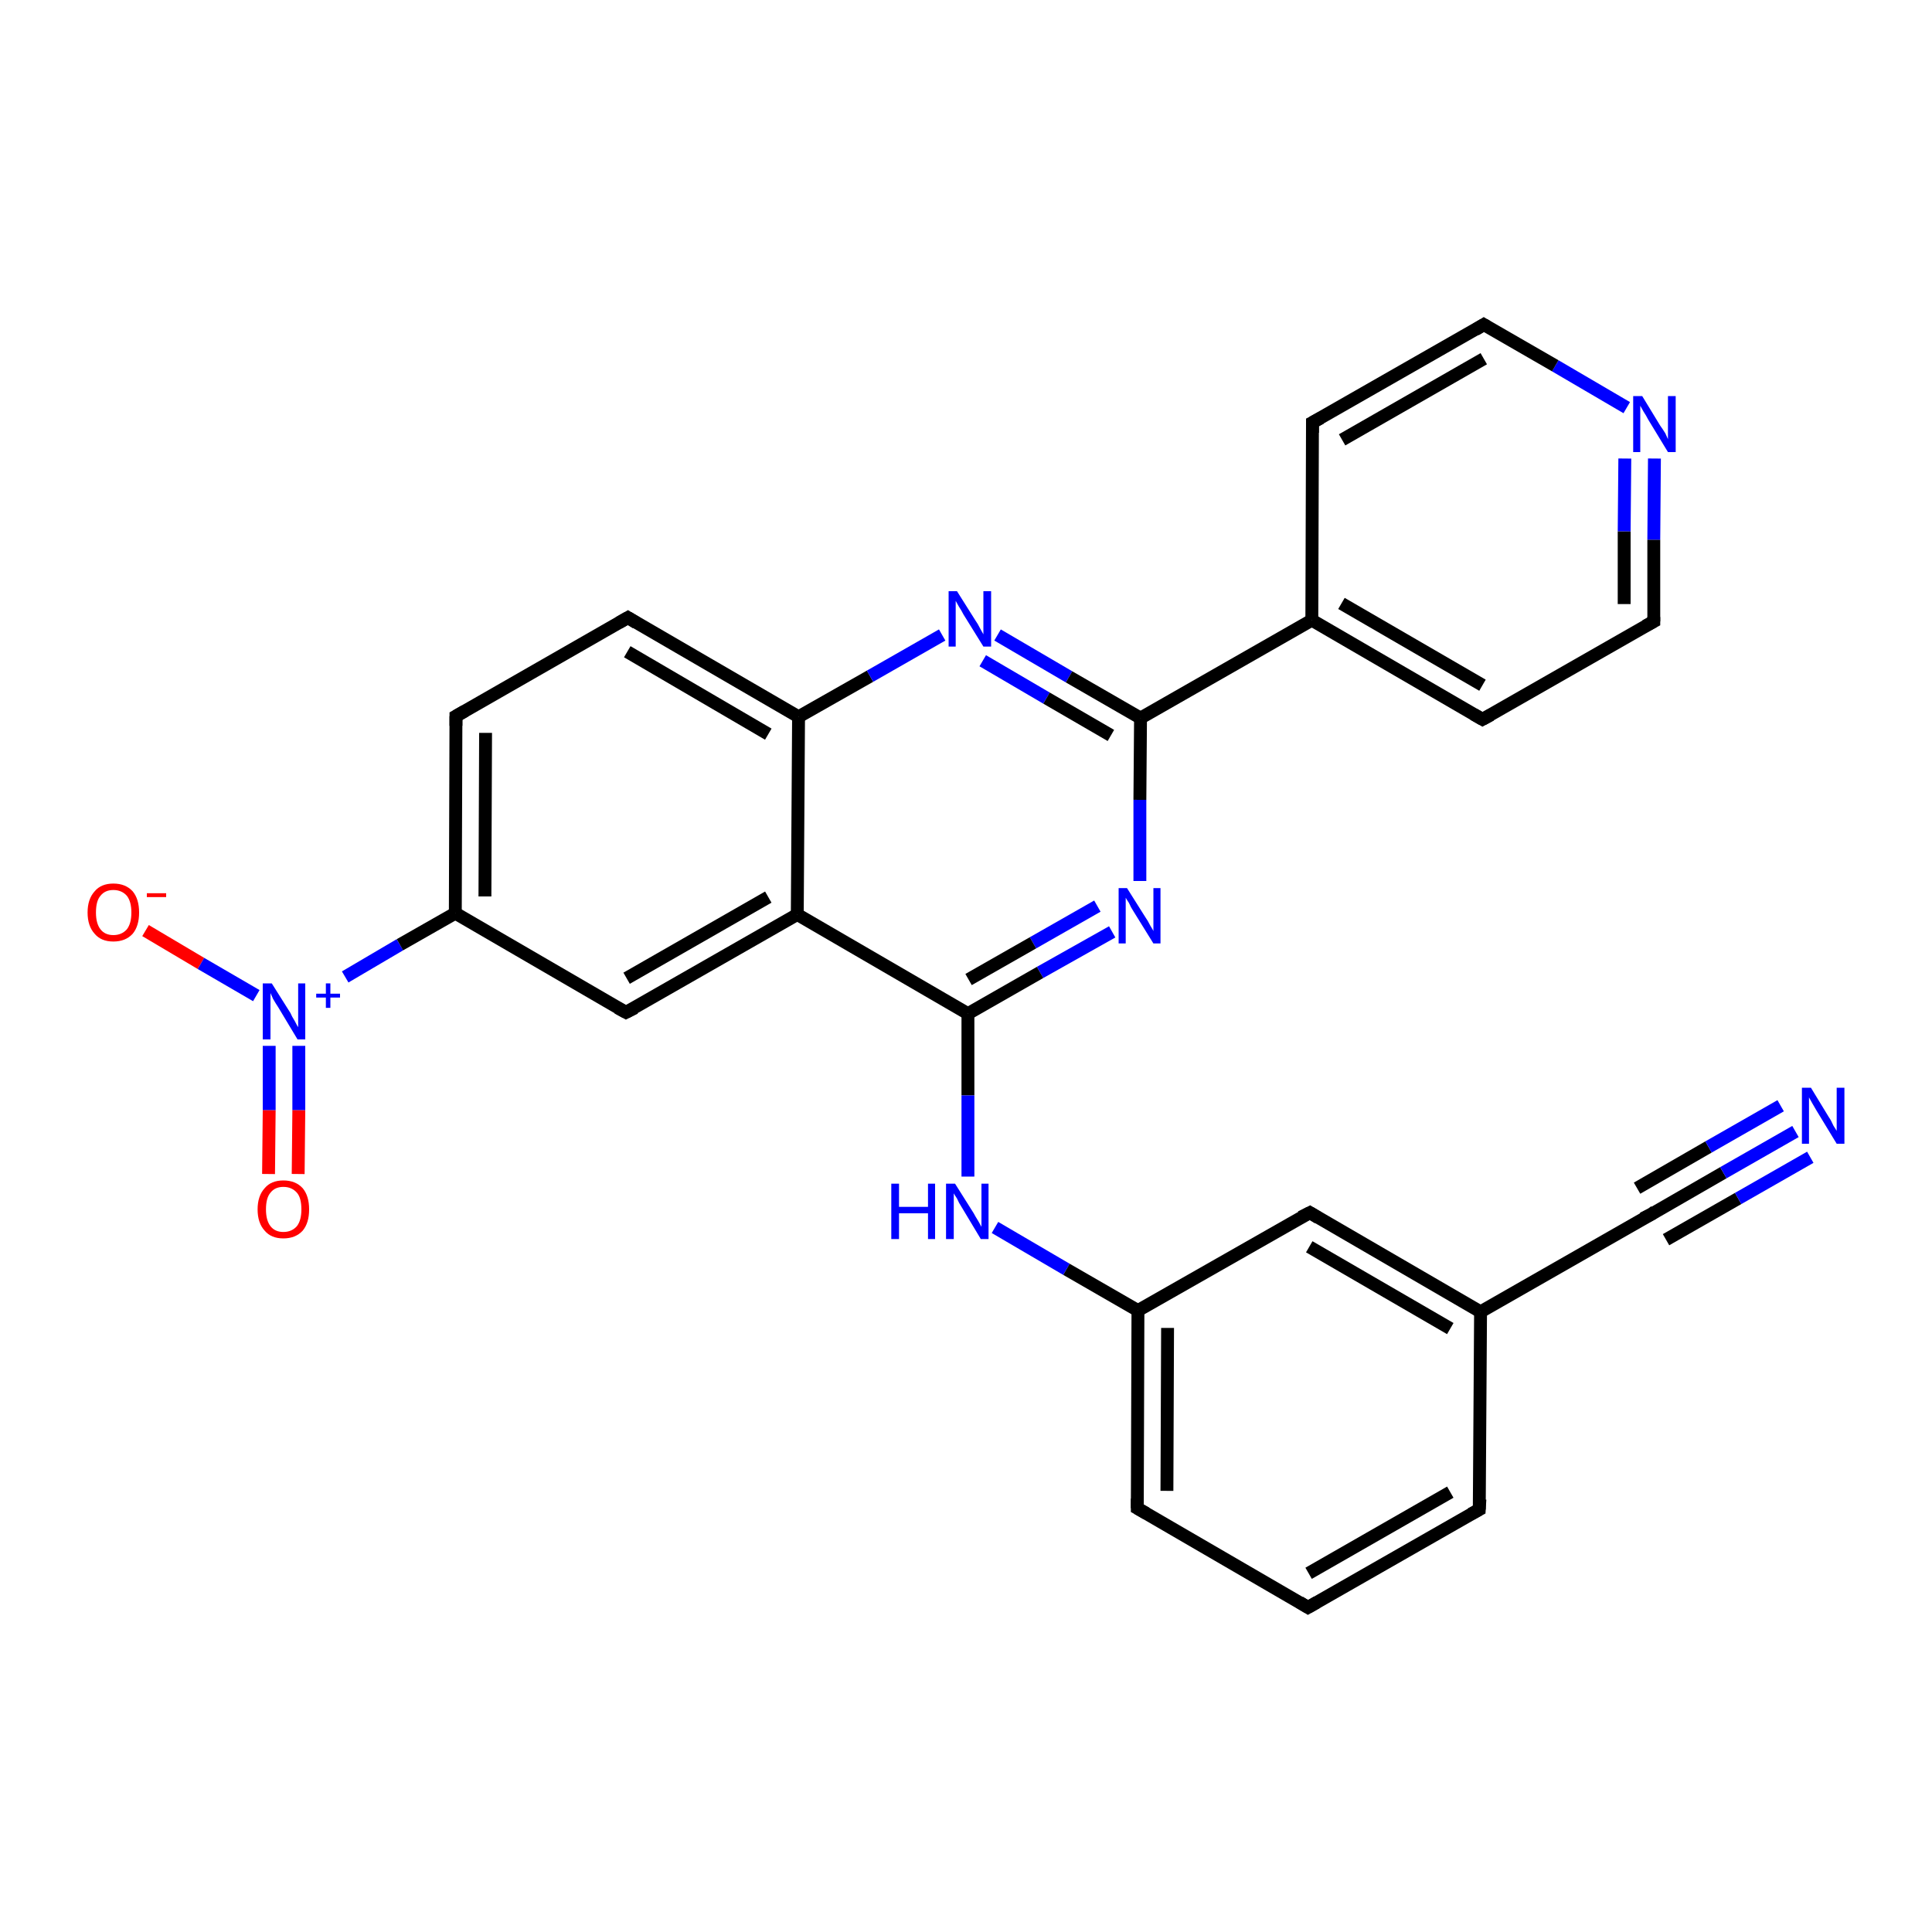 <?xml version='1.0' encoding='iso-8859-1'?>
<svg version='1.1' baseProfile='full'
              xmlns='http://www.w3.org/2000/svg'
                      xmlns:rdkit='http://www.rdkit.org/xml'
                      xmlns:xlink='http://www.w3.org/1999/xlink'
                  xml:space='preserve'
width='300px' height='300px' viewBox='0 0 300 300'>
<!-- END OF HEADER -->
<rect style='opacity:1.0;fill:#FFFFFF;stroke:none' width='300.0' height='300.0' x='0.0' y='0.0'> </rect>
<path class='bond-0 atom-0 atom-1' d='M 22.6,144.5 L 31.2,149.6' style='fill:none;fill-rule:evenodd;stroke:#FF0000;stroke-width:2.0px;stroke-linecap:butt;stroke-linejoin:miter;stroke-opacity:1' />
<path class='bond-0 atom-0 atom-1' d='M 31.2,149.6 L 39.8,154.6' style='fill:none;fill-rule:evenodd;stroke:#0000FF;stroke-width:2.0px;stroke-linecap:butt;stroke-linejoin:miter;stroke-opacity:1' />
<path class='bond-1 atom-1 atom-2' d='M 41.8,162.4 L 41.8,172.4' style='fill:none;fill-rule:evenodd;stroke:#0000FF;stroke-width:2.0px;stroke-linecap:butt;stroke-linejoin:miter;stroke-opacity:1' />
<path class='bond-1 atom-1 atom-2' d='M 41.8,172.4 L 41.7,182.3' style='fill:none;fill-rule:evenodd;stroke:#FF0000;stroke-width:2.0px;stroke-linecap:butt;stroke-linejoin:miter;stroke-opacity:1' />
<path class='bond-1 atom-1 atom-2' d='M 46.4,162.4 L 46.4,172.4' style='fill:none;fill-rule:evenodd;stroke:#0000FF;stroke-width:2.0px;stroke-linecap:butt;stroke-linejoin:miter;stroke-opacity:1' />
<path class='bond-1 atom-1 atom-2' d='M 46.4,172.4 L 46.3,182.3' style='fill:none;fill-rule:evenodd;stroke:#FF0000;stroke-width:2.0px;stroke-linecap:butt;stroke-linejoin:miter;stroke-opacity:1' />
<path class='bond-2 atom-1 atom-3' d='M 53.6,151.7 L 62.1,146.7' style='fill:none;fill-rule:evenodd;stroke:#0000FF;stroke-width:2.0px;stroke-linecap:butt;stroke-linejoin:miter;stroke-opacity:1' />
<path class='bond-2 atom-1 atom-3' d='M 62.1,146.7 L 70.7,141.8' style='fill:none;fill-rule:evenodd;stroke:#000000;stroke-width:2.0px;stroke-linecap:butt;stroke-linejoin:miter;stroke-opacity:1' />
<path class='bond-3 atom-3 atom-4' d='M 70.7,141.8 L 70.8,111.2' style='fill:none;fill-rule:evenodd;stroke:#000000;stroke-width:2.0px;stroke-linecap:butt;stroke-linejoin:miter;stroke-opacity:1' />
<path class='bond-3 atom-3 atom-4' d='M 75.3,139.2 L 75.4,113.8' style='fill:none;fill-rule:evenodd;stroke:#000000;stroke-width:2.0px;stroke-linecap:butt;stroke-linejoin:miter;stroke-opacity:1' />
<path class='bond-4 atom-4 atom-5' d='M 70.8,111.2 L 97.5,95.9' style='fill:none;fill-rule:evenodd;stroke:#000000;stroke-width:2.0px;stroke-linecap:butt;stroke-linejoin:miter;stroke-opacity:1' />
<path class='bond-5 atom-5 atom-6' d='M 97.5,95.9 L 124.0,111.3' style='fill:none;fill-rule:evenodd;stroke:#000000;stroke-width:2.0px;stroke-linecap:butt;stroke-linejoin:miter;stroke-opacity:1' />
<path class='bond-5 atom-5 atom-6' d='M 97.4,101.2 L 119.3,114.0' style='fill:none;fill-rule:evenodd;stroke:#000000;stroke-width:2.0px;stroke-linecap:butt;stroke-linejoin:miter;stroke-opacity:1' />
<path class='bond-6 atom-6 atom-7' d='M 124.0,111.3 L 135.1,105.0' style='fill:none;fill-rule:evenodd;stroke:#000000;stroke-width:2.0px;stroke-linecap:butt;stroke-linejoin:miter;stroke-opacity:1' />
<path class='bond-6 atom-6 atom-7' d='M 135.1,105.0 L 146.3,98.6' style='fill:none;fill-rule:evenodd;stroke:#0000FF;stroke-width:2.0px;stroke-linecap:butt;stroke-linejoin:miter;stroke-opacity:1' />
<path class='bond-7 atom-7 atom-8' d='M 154.9,98.6 L 166.0,105.1' style='fill:none;fill-rule:evenodd;stroke:#0000FF;stroke-width:2.0px;stroke-linecap:butt;stroke-linejoin:miter;stroke-opacity:1' />
<path class='bond-7 atom-7 atom-8' d='M 166.0,105.1 L 177.1,111.5' style='fill:none;fill-rule:evenodd;stroke:#000000;stroke-width:2.0px;stroke-linecap:butt;stroke-linejoin:miter;stroke-opacity:1' />
<path class='bond-7 atom-7 atom-8' d='M 152.6,102.6 L 162.5,108.4' style='fill:none;fill-rule:evenodd;stroke:#0000FF;stroke-width:2.0px;stroke-linecap:butt;stroke-linejoin:miter;stroke-opacity:1' />
<path class='bond-7 atom-7 atom-8' d='M 162.5,108.4 L 172.5,114.2' style='fill:none;fill-rule:evenodd;stroke:#000000;stroke-width:2.0px;stroke-linecap:butt;stroke-linejoin:miter;stroke-opacity:1' />
<path class='bond-8 atom-8 atom-9' d='M 177.1,111.5 L 177.0,124.2' style='fill:none;fill-rule:evenodd;stroke:#000000;stroke-width:2.0px;stroke-linecap:butt;stroke-linejoin:miter;stroke-opacity:1' />
<path class='bond-8 atom-8 atom-9' d='M 177.0,124.2 L 177.0,136.8' style='fill:none;fill-rule:evenodd;stroke:#0000FF;stroke-width:2.0px;stroke-linecap:butt;stroke-linejoin:miter;stroke-opacity:1' />
<path class='bond-9 atom-9 atom-10' d='M 172.7,144.7 L 161.5,151.0' style='fill:none;fill-rule:evenodd;stroke:#0000FF;stroke-width:2.0px;stroke-linecap:butt;stroke-linejoin:miter;stroke-opacity:1' />
<path class='bond-9 atom-9 atom-10' d='M 161.5,151.0 L 150.3,157.4' style='fill:none;fill-rule:evenodd;stroke:#000000;stroke-width:2.0px;stroke-linecap:butt;stroke-linejoin:miter;stroke-opacity:1' />
<path class='bond-9 atom-9 atom-10' d='M 170.4,140.7 L 160.4,146.4' style='fill:none;fill-rule:evenodd;stroke:#0000FF;stroke-width:2.0px;stroke-linecap:butt;stroke-linejoin:miter;stroke-opacity:1' />
<path class='bond-9 atom-9 atom-10' d='M 160.4,146.4 L 150.4,152.1' style='fill:none;fill-rule:evenodd;stroke:#000000;stroke-width:2.0px;stroke-linecap:butt;stroke-linejoin:miter;stroke-opacity:1' />
<path class='bond-10 atom-10 atom-11' d='M 150.3,157.4 L 150.3,170.1' style='fill:none;fill-rule:evenodd;stroke:#000000;stroke-width:2.0px;stroke-linecap:butt;stroke-linejoin:miter;stroke-opacity:1' />
<path class='bond-10 atom-10 atom-11' d='M 150.3,170.1 L 150.3,182.7' style='fill:none;fill-rule:evenodd;stroke:#0000FF;stroke-width:2.0px;stroke-linecap:butt;stroke-linejoin:miter;stroke-opacity:1' />
<path class='bond-11 atom-11 atom-12' d='M 154.5,190.6 L 165.6,197.1' style='fill:none;fill-rule:evenodd;stroke:#0000FF;stroke-width:2.0px;stroke-linecap:butt;stroke-linejoin:miter;stroke-opacity:1' />
<path class='bond-11 atom-11 atom-12' d='M 165.6,197.1 L 176.7,203.5' style='fill:none;fill-rule:evenodd;stroke:#000000;stroke-width:2.0px;stroke-linecap:butt;stroke-linejoin:miter;stroke-opacity:1' />
<path class='bond-12 atom-12 atom-13' d='M 176.7,203.5 L 176.6,234.2' style='fill:none;fill-rule:evenodd;stroke:#000000;stroke-width:2.0px;stroke-linecap:butt;stroke-linejoin:miter;stroke-opacity:1' />
<path class='bond-12 atom-12 atom-13' d='M 181.3,206.2 L 181.2,231.5' style='fill:none;fill-rule:evenodd;stroke:#000000;stroke-width:2.0px;stroke-linecap:butt;stroke-linejoin:miter;stroke-opacity:1' />
<path class='bond-13 atom-13 atom-14' d='M 176.6,234.2 L 203.1,249.6' style='fill:none;fill-rule:evenodd;stroke:#000000;stroke-width:2.0px;stroke-linecap:butt;stroke-linejoin:miter;stroke-opacity:1' />
<path class='bond-14 atom-14 atom-15' d='M 203.1,249.6 L 229.7,234.4' style='fill:none;fill-rule:evenodd;stroke:#000000;stroke-width:2.0px;stroke-linecap:butt;stroke-linejoin:miter;stroke-opacity:1' />
<path class='bond-14 atom-14 atom-15' d='M 203.2,244.3 L 225.2,231.7' style='fill:none;fill-rule:evenodd;stroke:#000000;stroke-width:2.0px;stroke-linecap:butt;stroke-linejoin:miter;stroke-opacity:1' />
<path class='bond-15 atom-15 atom-16' d='M 229.7,234.4 L 229.9,203.7' style='fill:none;fill-rule:evenodd;stroke:#000000;stroke-width:2.0px;stroke-linecap:butt;stroke-linejoin:miter;stroke-opacity:1' />
<path class='bond-16 atom-16 atom-17' d='M 229.9,203.7 L 203.4,188.3' style='fill:none;fill-rule:evenodd;stroke:#000000;stroke-width:2.0px;stroke-linecap:butt;stroke-linejoin:miter;stroke-opacity:1' />
<path class='bond-16 atom-16 atom-17' d='M 225.2,206.3 L 203.3,193.6' style='fill:none;fill-rule:evenodd;stroke:#000000;stroke-width:2.0px;stroke-linecap:butt;stroke-linejoin:miter;stroke-opacity:1' />
<path class='bond-17 atom-16 atom-18' d='M 229.9,203.7 L 256.5,188.5' style='fill:none;fill-rule:evenodd;stroke:#000000;stroke-width:2.0px;stroke-linecap:butt;stroke-linejoin:miter;stroke-opacity:1' />
<path class='bond-18 atom-18 atom-19' d='M 256.5,188.5 L 267.6,182.1' style='fill:none;fill-rule:evenodd;stroke:#000000;stroke-width:2.0px;stroke-linecap:butt;stroke-linejoin:miter;stroke-opacity:1' />
<path class='bond-18 atom-18 atom-19' d='M 267.6,182.1 L 278.8,175.7' style='fill:none;fill-rule:evenodd;stroke:#0000FF;stroke-width:2.0px;stroke-linecap:butt;stroke-linejoin:miter;stroke-opacity:1' />
<path class='bond-18 atom-18 atom-19' d='M 254.2,184.5 L 265.3,178.1' style='fill:none;fill-rule:evenodd;stroke:#000000;stroke-width:2.0px;stroke-linecap:butt;stroke-linejoin:miter;stroke-opacity:1' />
<path class='bond-18 atom-18 atom-19' d='M 265.3,178.1 L 276.5,171.7' style='fill:none;fill-rule:evenodd;stroke:#0000FF;stroke-width:2.0px;stroke-linecap:butt;stroke-linejoin:miter;stroke-opacity:1' />
<path class='bond-18 atom-18 atom-19' d='M 258.7,192.5 L 269.9,186.1' style='fill:none;fill-rule:evenodd;stroke:#000000;stroke-width:2.0px;stroke-linecap:butt;stroke-linejoin:miter;stroke-opacity:1' />
<path class='bond-18 atom-18 atom-19' d='M 269.9,186.1 L 281.1,179.7' style='fill:none;fill-rule:evenodd;stroke:#0000FF;stroke-width:2.0px;stroke-linecap:butt;stroke-linejoin:miter;stroke-opacity:1' />
<path class='bond-19 atom-10 atom-20' d='M 150.3,157.4 L 123.8,142.0' style='fill:none;fill-rule:evenodd;stroke:#000000;stroke-width:2.0px;stroke-linecap:butt;stroke-linejoin:miter;stroke-opacity:1' />
<path class='bond-20 atom-20 atom-21' d='M 123.8,142.0 L 97.2,157.2' style='fill:none;fill-rule:evenodd;stroke:#000000;stroke-width:2.0px;stroke-linecap:butt;stroke-linejoin:miter;stroke-opacity:1' />
<path class='bond-20 atom-20 atom-21' d='M 119.3,139.3 L 97.3,151.9' style='fill:none;fill-rule:evenodd;stroke:#000000;stroke-width:2.0px;stroke-linecap:butt;stroke-linejoin:miter;stroke-opacity:1' />
<path class='bond-21 atom-8 atom-22' d='M 177.1,111.5 L 203.7,96.3' style='fill:none;fill-rule:evenodd;stroke:#000000;stroke-width:2.0px;stroke-linecap:butt;stroke-linejoin:miter;stroke-opacity:1' />
<path class='bond-22 atom-22 atom-23' d='M 203.7,96.3 L 230.2,111.7' style='fill:none;fill-rule:evenodd;stroke:#000000;stroke-width:2.0px;stroke-linecap:butt;stroke-linejoin:miter;stroke-opacity:1' />
<path class='bond-22 atom-22 atom-23' d='M 208.3,93.7 L 230.2,106.4' style='fill:none;fill-rule:evenodd;stroke:#000000;stroke-width:2.0px;stroke-linecap:butt;stroke-linejoin:miter;stroke-opacity:1' />
<path class='bond-23 atom-23 atom-24' d='M 230.2,111.7 L 256.8,96.5' style='fill:none;fill-rule:evenodd;stroke:#000000;stroke-width:2.0px;stroke-linecap:butt;stroke-linejoin:miter;stroke-opacity:1' />
<path class='bond-24 atom-24 atom-25' d='M 256.8,96.5 L 256.8,83.8' style='fill:none;fill-rule:evenodd;stroke:#000000;stroke-width:2.0px;stroke-linecap:butt;stroke-linejoin:miter;stroke-opacity:1' />
<path class='bond-24 atom-24 atom-25' d='M 256.8,83.8 L 256.9,71.2' style='fill:none;fill-rule:evenodd;stroke:#0000FF;stroke-width:2.0px;stroke-linecap:butt;stroke-linejoin:miter;stroke-opacity:1' />
<path class='bond-24 atom-24 atom-25' d='M 252.2,93.8 L 252.2,82.5' style='fill:none;fill-rule:evenodd;stroke:#000000;stroke-width:2.0px;stroke-linecap:butt;stroke-linejoin:miter;stroke-opacity:1' />
<path class='bond-24 atom-24 atom-25' d='M 252.2,82.5 L 252.3,71.2' style='fill:none;fill-rule:evenodd;stroke:#0000FF;stroke-width:2.0px;stroke-linecap:butt;stroke-linejoin:miter;stroke-opacity:1' />
<path class='bond-25 atom-25 atom-26' d='M 252.6,63.3 L 241.5,56.8' style='fill:none;fill-rule:evenodd;stroke:#0000FF;stroke-width:2.0px;stroke-linecap:butt;stroke-linejoin:miter;stroke-opacity:1' />
<path class='bond-25 atom-25 atom-26' d='M 241.5,56.8 L 230.4,50.4' style='fill:none;fill-rule:evenodd;stroke:#000000;stroke-width:2.0px;stroke-linecap:butt;stroke-linejoin:miter;stroke-opacity:1' />
<path class='bond-26 atom-26 atom-27' d='M 230.4,50.4 L 203.8,65.6' style='fill:none;fill-rule:evenodd;stroke:#000000;stroke-width:2.0px;stroke-linecap:butt;stroke-linejoin:miter;stroke-opacity:1' />
<path class='bond-26 atom-26 atom-27' d='M 230.4,55.7 L 208.4,68.3' style='fill:none;fill-rule:evenodd;stroke:#000000;stroke-width:2.0px;stroke-linecap:butt;stroke-linejoin:miter;stroke-opacity:1' />
<path class='bond-27 atom-21 atom-3' d='M 97.2,157.2 L 70.7,141.8' style='fill:none;fill-rule:evenodd;stroke:#000000;stroke-width:2.0px;stroke-linecap:butt;stroke-linejoin:miter;stroke-opacity:1' />
<path class='bond-28 atom-27 atom-22' d='M 203.8,65.6 L 203.7,96.3' style='fill:none;fill-rule:evenodd;stroke:#000000;stroke-width:2.0px;stroke-linecap:butt;stroke-linejoin:miter;stroke-opacity:1' />
<path class='bond-29 atom-20 atom-6' d='M 123.8,142.0 L 124.0,111.3' style='fill:none;fill-rule:evenodd;stroke:#000000;stroke-width:2.0px;stroke-linecap:butt;stroke-linejoin:miter;stroke-opacity:1' />
<path class='bond-30 atom-17 atom-12' d='M 203.4,188.3 L 176.7,203.5' style='fill:none;fill-rule:evenodd;stroke:#000000;stroke-width:2.0px;stroke-linecap:butt;stroke-linejoin:miter;stroke-opacity:1' />
<path d='M 70.8,112.7 L 70.8,111.2 L 72.2,110.4' style='fill:none;stroke:#000000;stroke-width:2.0px;stroke-linecap:butt;stroke-linejoin:miter;stroke-opacity:1;' />
<path d='M 96.1,96.7 L 97.5,95.9 L 98.8,96.7' style='fill:none;stroke:#000000;stroke-width:2.0px;stroke-linecap:butt;stroke-linejoin:miter;stroke-opacity:1;' />
<path d='M 176.6,232.7 L 176.6,234.2 L 178.0,235.0' style='fill:none;stroke:#000000;stroke-width:2.0px;stroke-linecap:butt;stroke-linejoin:miter;stroke-opacity:1;' />
<path d='M 201.8,248.8 L 203.1,249.6 L 204.5,248.8' style='fill:none;stroke:#000000;stroke-width:2.0px;stroke-linecap:butt;stroke-linejoin:miter;stroke-opacity:1;' />
<path d='M 228.4,235.1 L 229.7,234.4 L 229.8,232.8' style='fill:none;stroke:#000000;stroke-width:2.0px;stroke-linecap:butt;stroke-linejoin:miter;stroke-opacity:1;' />
<path d='M 204.7,189.1 L 203.4,188.3 L 202.0,189.0' style='fill:none;stroke:#000000;stroke-width:2.0px;stroke-linecap:butt;stroke-linejoin:miter;stroke-opacity:1;' />
<path d='M 255.1,189.2 L 256.5,188.5 L 257.0,188.1' style='fill:none;stroke:#000000;stroke-width:2.0px;stroke-linecap:butt;stroke-linejoin:miter;stroke-opacity:1;' />
<path d='M 98.6,156.5 L 97.2,157.2 L 95.9,156.5' style='fill:none;stroke:#000000;stroke-width:2.0px;stroke-linecap:butt;stroke-linejoin:miter;stroke-opacity:1;' />
<path d='M 228.8,110.9 L 230.2,111.7 L 231.5,111.0' style='fill:none;stroke:#000000;stroke-width:2.0px;stroke-linecap:butt;stroke-linejoin:miter;stroke-opacity:1;' />
<path d='M 255.5,97.2 L 256.8,96.5 L 256.8,95.8' style='fill:none;stroke:#000000;stroke-width:2.0px;stroke-linecap:butt;stroke-linejoin:miter;stroke-opacity:1;' />
<path d='M 230.9,50.7 L 230.4,50.4 L 229.1,51.2' style='fill:none;stroke:#000000;stroke-width:2.0px;stroke-linecap:butt;stroke-linejoin:miter;stroke-opacity:1;' />
<path d='M 205.1,64.9 L 203.8,65.6 L 203.8,67.2' style='fill:none;stroke:#000000;stroke-width:2.0px;stroke-linecap:butt;stroke-linejoin:miter;stroke-opacity:1;' />
<path class='atom-0' d='M 13.6 141.7
Q 13.6 139.6, 14.7 138.4
Q 15.7 137.2, 17.6 137.2
Q 19.5 137.2, 20.6 138.4
Q 21.6 139.6, 21.6 141.7
Q 21.6 143.8, 20.6 145.0
Q 19.5 146.2, 17.6 146.2
Q 15.7 146.2, 14.7 145.0
Q 13.6 143.8, 13.6 141.7
M 17.6 145.2
Q 18.9 145.2, 19.7 144.3
Q 20.4 143.4, 20.4 141.7
Q 20.4 140.0, 19.7 139.1
Q 18.9 138.2, 17.6 138.2
Q 16.3 138.2, 15.6 139.1
Q 14.9 139.9, 14.9 141.7
Q 14.9 143.4, 15.6 144.3
Q 16.3 145.2, 17.6 145.2
' fill='#FF0000'/>
<path class='atom-0' d='M 22.8 138.7
L 25.8 138.7
L 25.8 139.3
L 22.8 139.3
L 22.8 138.7
' fill='#FF0000'/>
<path class='atom-1' d='M 42.2 152.7
L 45.1 157.3
Q 45.3 157.8, 45.8 158.6
Q 46.2 159.4, 46.3 159.5
L 46.3 152.7
L 47.4 152.7
L 47.4 161.4
L 46.2 161.4
L 43.2 156.4
Q 42.8 155.8, 42.4 155.1
Q 42.1 154.4, 42.0 154.2
L 42.0 161.4
L 40.8 161.4
L 40.8 152.7
L 42.2 152.7
' fill='#0000FF'/>
<path class='atom-1' d='M 49.1 154.3
L 50.6 154.3
L 50.6 152.7
L 51.3 152.7
L 51.3 154.3
L 52.8 154.3
L 52.8 154.9
L 51.3 154.9
L 51.3 156.5
L 50.6 156.5
L 50.6 154.9
L 49.1 154.9
L 49.1 154.3
' fill='#0000FF'/>
<path class='atom-2' d='M 40.0 187.8
Q 40.0 185.7, 41.1 184.5
Q 42.1 183.3, 44.0 183.3
Q 45.9 183.3, 47.0 184.5
Q 48.0 185.7, 48.0 187.8
Q 48.0 189.9, 47.0 191.1
Q 45.9 192.3, 44.0 192.3
Q 42.1 192.3, 41.1 191.1
Q 40.0 189.9, 40.0 187.8
M 44.0 191.3
Q 45.3 191.3, 46.1 190.4
Q 46.8 189.5, 46.8 187.8
Q 46.8 186.0, 46.1 185.2
Q 45.3 184.3, 44.0 184.3
Q 42.7 184.3, 42.0 185.2
Q 41.3 186.0, 41.3 187.8
Q 41.3 189.5, 42.0 190.4
Q 42.7 191.3, 44.0 191.3
' fill='#FF0000'/>
<path class='atom-7' d='M 148.6 91.8
L 151.5 96.4
Q 151.8 96.8, 152.2 97.6
Q 152.7 98.5, 152.7 98.5
L 152.7 91.8
L 153.9 91.8
L 153.9 100.4
L 152.7 100.4
L 149.6 95.4
Q 149.3 94.8, 148.9 94.2
Q 148.5 93.5, 148.4 93.3
L 148.4 100.4
L 147.3 100.4
L 147.3 91.8
L 148.6 91.8
' fill='#0000FF'/>
<path class='atom-9' d='M 175.0 137.9
L 177.9 142.5
Q 178.2 142.9, 178.6 143.7
Q 179.1 144.5, 179.1 144.6
L 179.1 137.9
L 180.2 137.9
L 180.2 146.5
L 179.1 146.5
L 176.0 141.5
Q 175.6 140.9, 175.3 140.2
Q 174.9 139.6, 174.8 139.4
L 174.8 146.5
L 173.7 146.5
L 173.7 137.9
L 175.0 137.9
' fill='#0000FF'/>
<path class='atom-11' d='M 138.4 183.8
L 139.6 183.8
L 139.6 187.4
L 144.1 187.4
L 144.1 183.8
L 145.2 183.8
L 145.2 192.4
L 144.1 192.4
L 144.1 188.4
L 139.6 188.4
L 139.6 192.4
L 138.4 192.4
L 138.4 183.8
' fill='#0000FF'/>
<path class='atom-11' d='M 148.3 183.8
L 151.2 188.4
Q 151.4 188.8, 151.9 189.6
Q 152.4 190.5, 152.4 190.5
L 152.4 183.8
L 153.5 183.8
L 153.5 192.4
L 152.3 192.4
L 149.3 187.4
Q 148.9 186.8, 148.6 186.1
Q 148.2 185.5, 148.1 185.3
L 148.1 192.4
L 146.9 192.4
L 146.9 183.8
L 148.3 183.8
' fill='#0000FF'/>
<path class='atom-19' d='M 281.2 168.9
L 284.0 173.5
Q 284.3 173.9, 284.7 174.8
Q 285.2 175.6, 285.2 175.6
L 285.2 168.9
L 286.4 168.9
L 286.4 177.6
L 285.2 177.6
L 282.1 172.5
Q 281.8 172.0, 281.4 171.3
Q 281.0 170.6, 280.9 170.4
L 280.9 177.6
L 279.8 177.6
L 279.8 168.9
L 281.2 168.9
' fill='#0000FF'/>
<path class='atom-25' d='M 255.0 61.5
L 257.8 66.1
Q 258.1 66.5, 258.6 67.3
Q 259.0 68.2, 259.0 68.2
L 259.0 61.5
L 260.2 61.5
L 260.2 70.2
L 259.0 70.2
L 255.9 65.1
Q 255.6 64.5, 255.2 63.9
Q 254.8 63.2, 254.7 63.0
L 254.7 70.2
L 253.6 70.2
L 253.6 61.5
L 255.0 61.5
' fill='#0000FF'/>
</svg>
